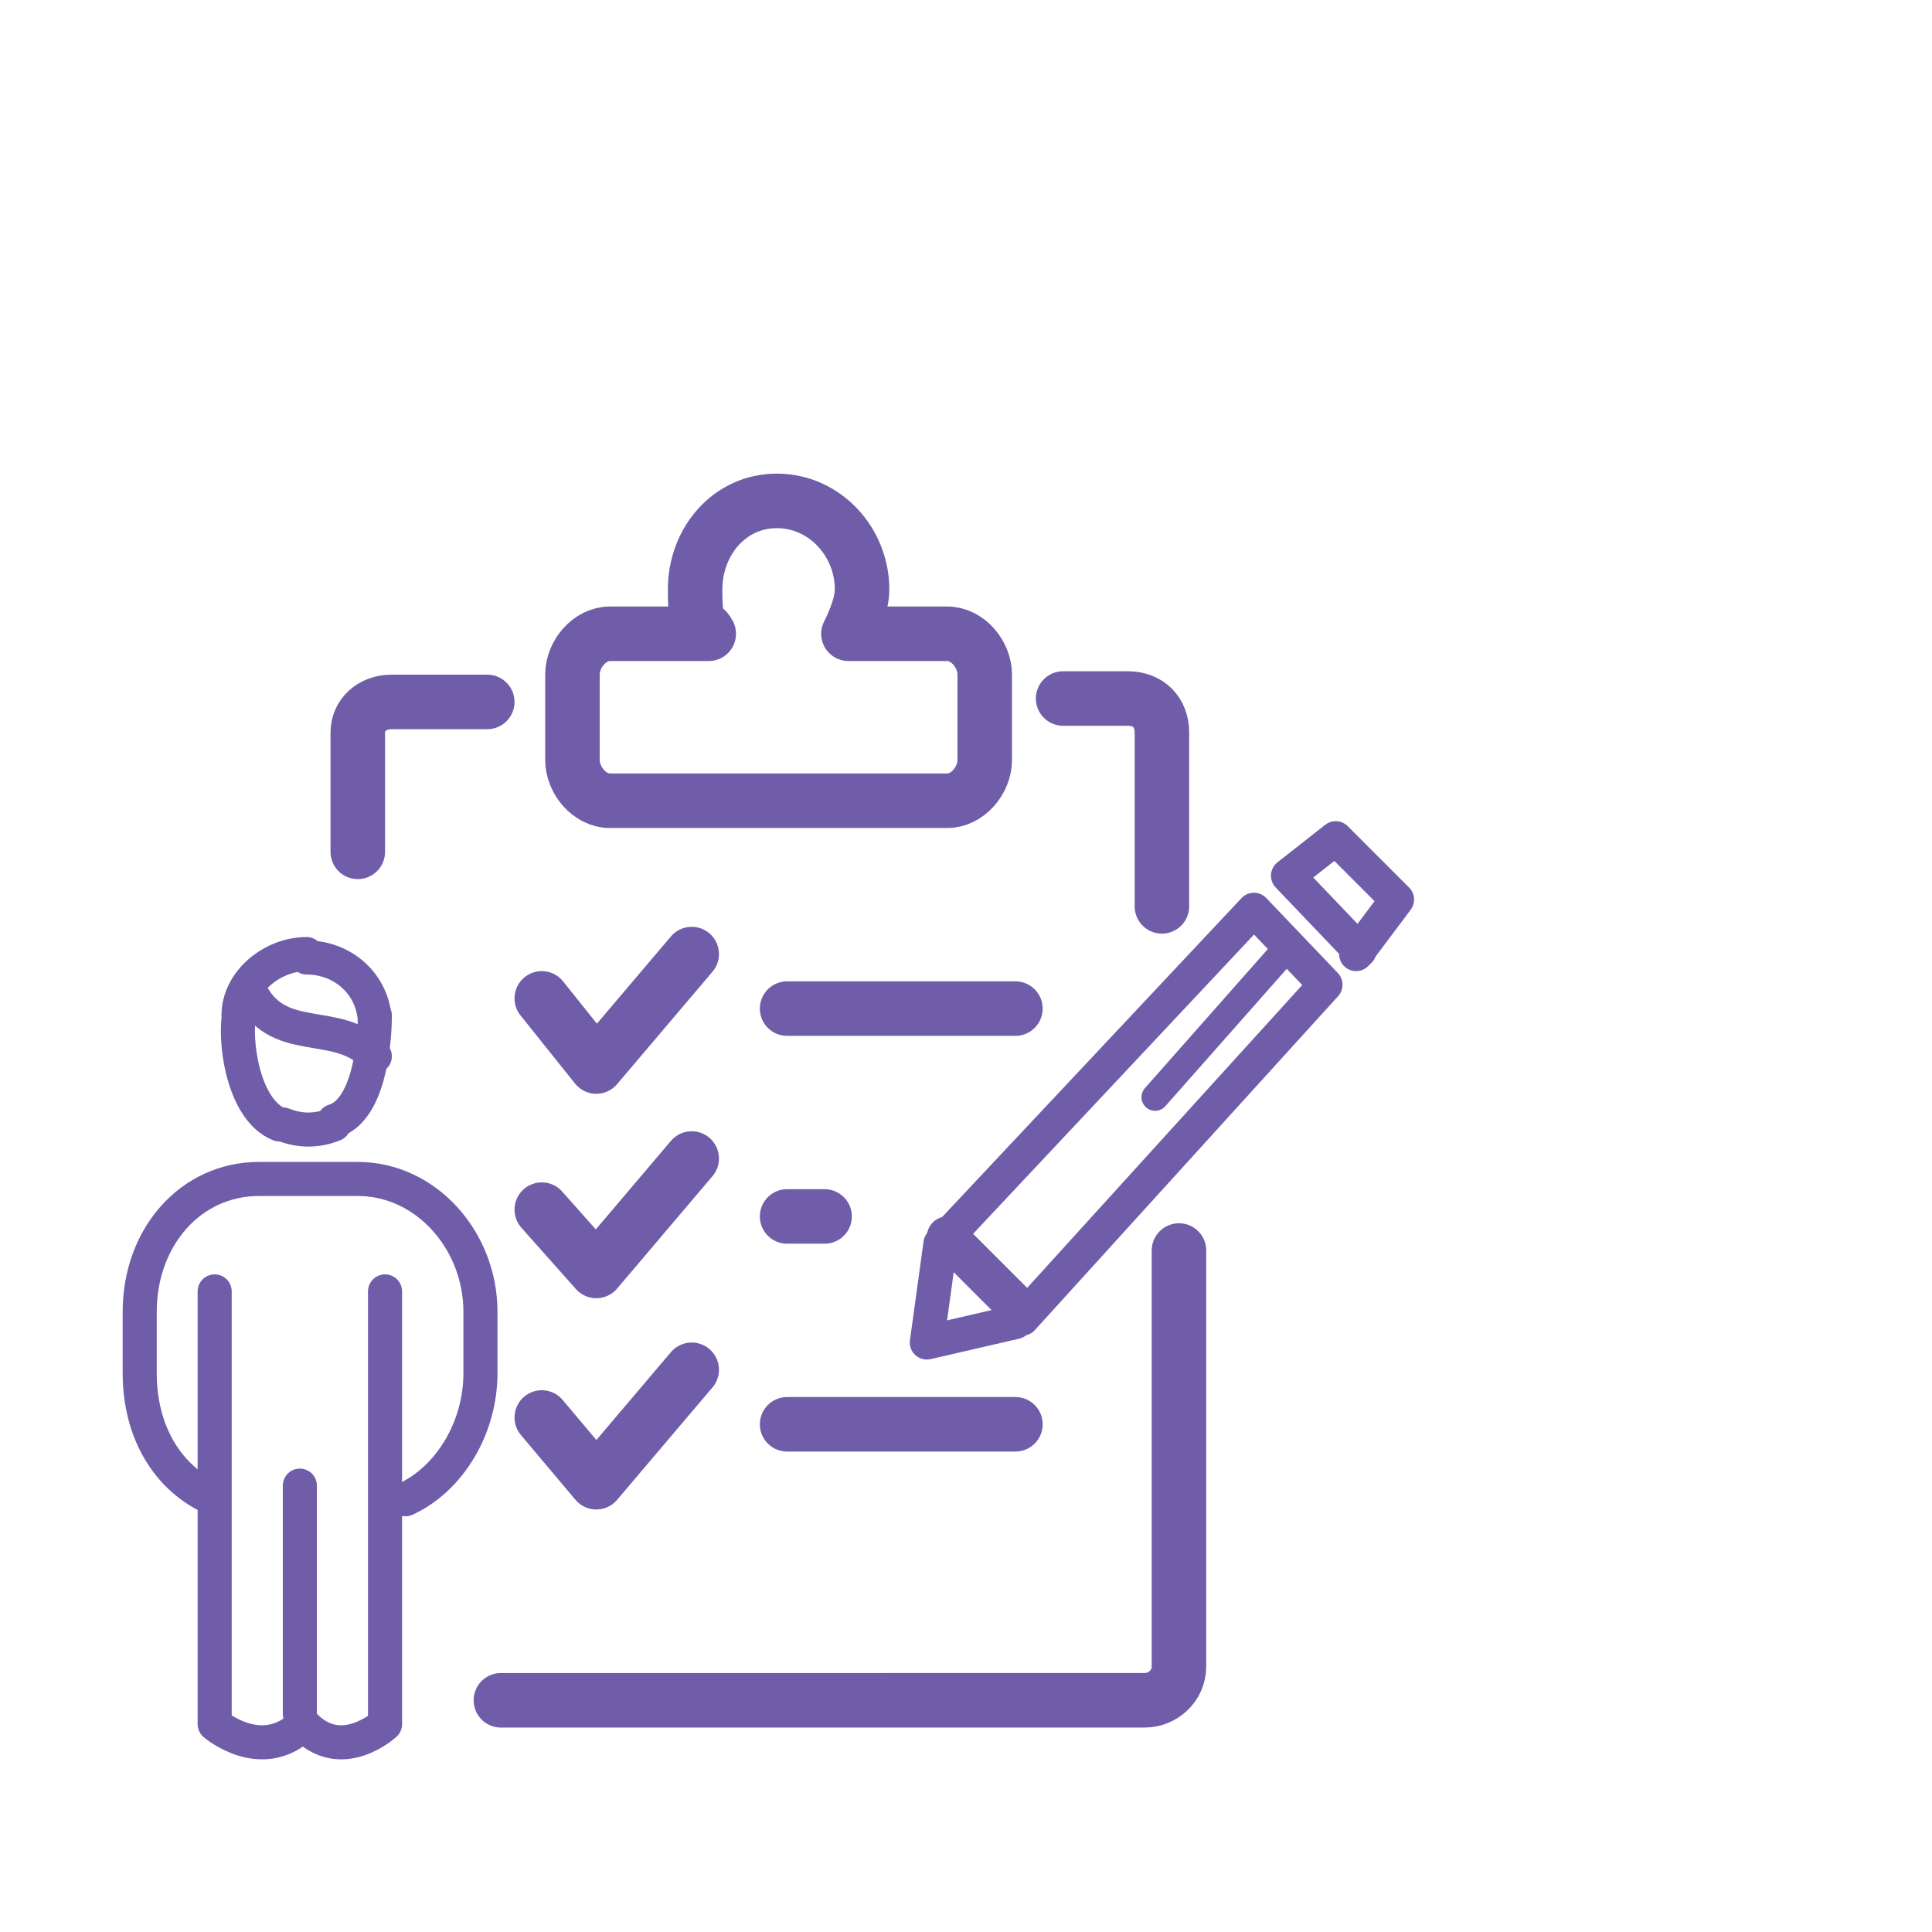 <?xml version="1.0" encoding="UTF-8"?>
<svg id="Layer_1" data-name="Layer 1" xmlns="http://www.w3.org/2000/svg" version="1.1" viewBox="0 0 56.7 56.7">
  <defs>
    <style>
      .cls-1 {
        stroke-width: 1.2px;
      }

      .cls-1, .cls-2, .cls-3, .cls-4 {
        fill: none;
        stroke: #705da9;
        stroke-linecap: round;
        stroke-linejoin: round;
      }

      .cls-2 {
        stroke-width: .8px;
      }

      .cls-4 {
        stroke-width: 1.6px;
      }
    </style>
  </defs>
  <path class="cls-2" d="M37.7,27.9l-3.8,4.3"/>
  <path class="cls-1" d="M27.8,36.3l2.1,2.1"/>
  <path class="cls-4" d="M23.1,41.8h6.7M23.1,35.7h1.1M23.1,29.6h6.7M15.9,41.6l1.6,1.9,2.8-3.3M15.9,35.5l1.6,1.8,2.8-3.3M15.9,29.3l1.6,2,2.8-3.3M31.2,20.5c2.2,0,1.9,0,1.9,0,.6,0,1,.4,1,1v5.1M34.6,36.7v12.2c0,.6-.5,1-1,1H14.7M10.5,25v-3.5c0-.5.4-.9,1-.9h2.8M27.8,18.6h-2.9c.2-.4.4-.9.4-1.3,0-1.4-1.1-2.6-2.5-2.6s-2.4,1.2-2.4,2.6.2.9.4,1.3h-2.9c-.6,0-1.1.6-1.1,1.2v2.5c0,.6.5,1.2,1.1,1.2h9.9c.6,0,1.1-.6,1.1-1.2v-2.5c0-.6-.5-1.2-1.1-1.2h0Z"/>
  <path class="cls-3" d="M39.9,27.9l-2.1-2.2,1.4-1.1,1.8,1.8-1.2,1.6h0ZM29.8,38.8l-2.6.6.4-2.9,9.2-9.8,2.1,2.2-8.9,9.8h-.2ZM6.3,37.9v12.7s1.4,1.2,2.6,0c1.1,1.2,2.4,0,2.4,0v-12.7M8.8,50.3v-6.7M6.3,44c-1.4-.6-2.2-2-2.2-3.7v-1.8c0-2.2,1.5-3.9,3.5-3.9h2.9c2,0,3.6,1.8,3.6,3.9v1.8c0,1.6-.9,3.1-2.2,3.7"/>
  <path class="cls-3" d="M7,29.8c0-1,1-1.8,2-1.8M9,28.1c1,0,1.9.7,2,1.8M11,29.8c0,.9-.2,2.8-1.2,3.1M9.8,33c-.5.2-1,.2-1.5,0M8.2,33c-1-.4-1.3-2.2-1.2-3.1M7.3,29c.8,1.8,2.6.8,3.7,2"/>
</svg>
